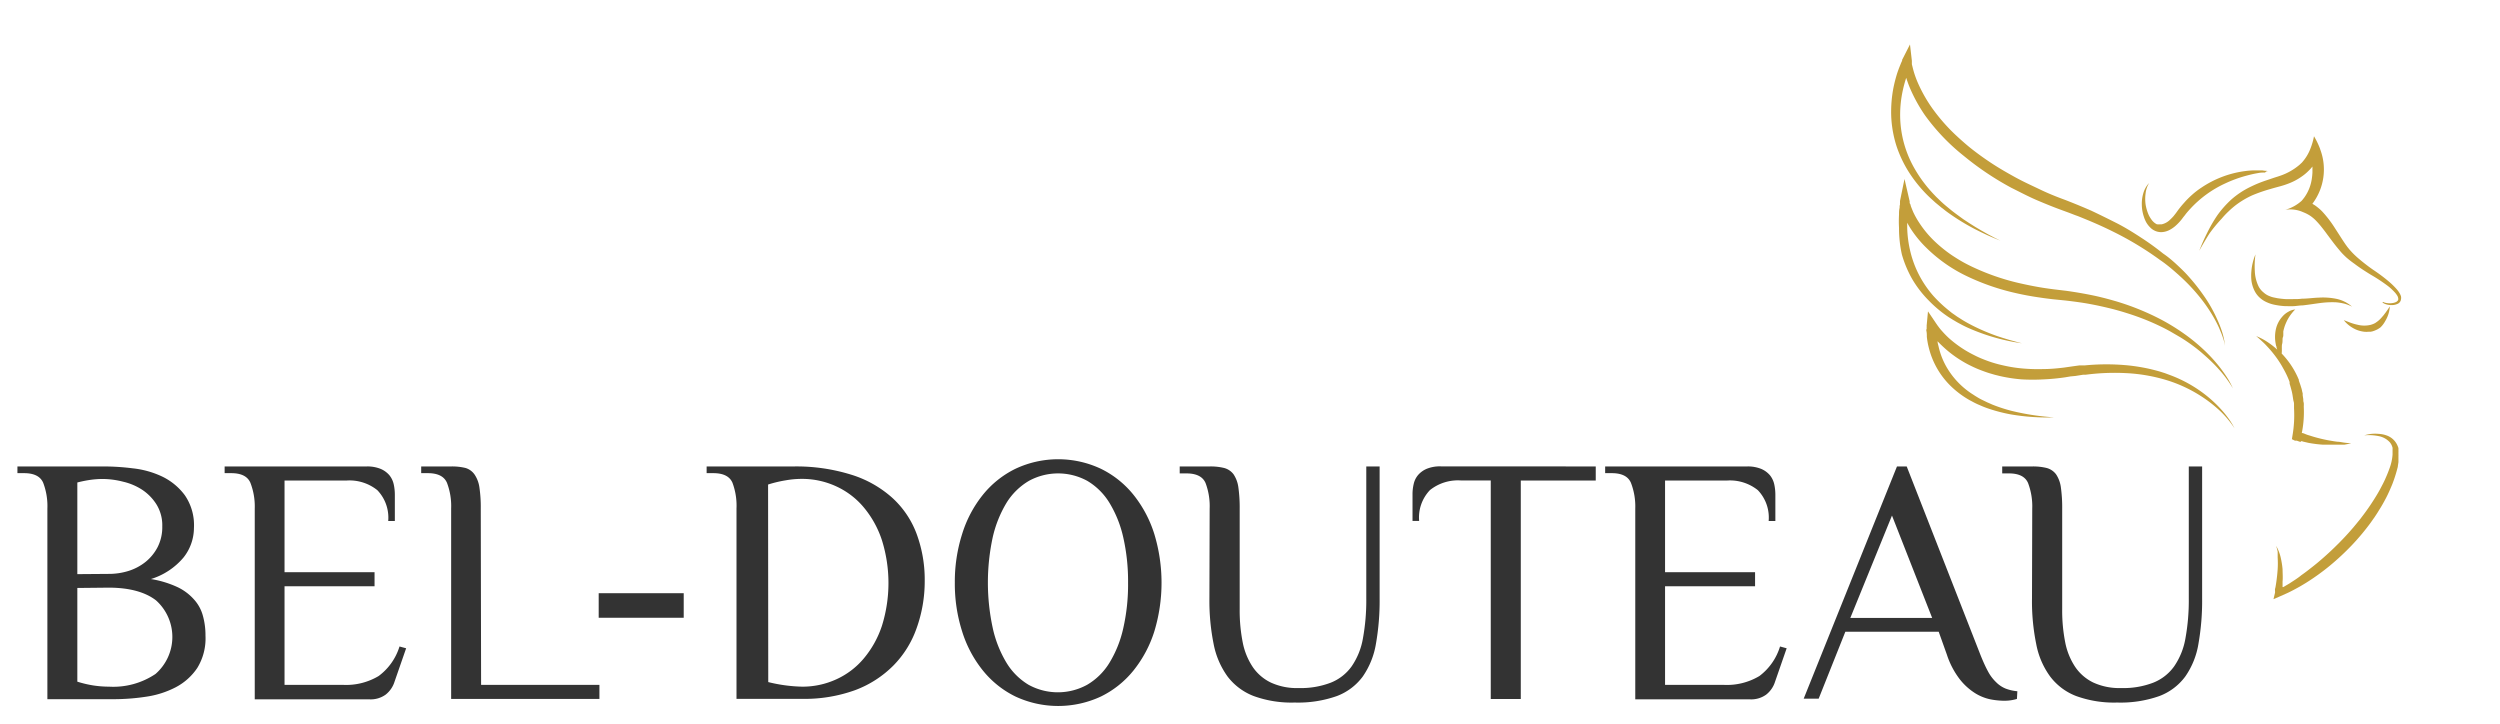 <svg id="Calque_1" data-name="Calque 1" xmlns="http://www.w3.org/2000/svg" viewBox="0 0 305.5 88.5"><defs><style>.cls-1{fill:#333;}.cls-2{fill:#c39e3a;}</style></defs><path class="cls-1" d="M12.71,57a28.62,28.62,0,0,1,3.52.23,11.16,11.16,0,0,1,3.58,1,7.46,7.46,0,0,1,2.77,2.28,6.44,6.44,0,0,1,1.12,4,5.85,5.85,0,0,1-1.26,3.6,8.44,8.44,0,0,1-4,2.65,12.33,12.33,0,0,1,3.28,1,6.29,6.29,0,0,1,2,1.51,4.82,4.82,0,0,1,1.08,2,8.84,8.84,0,0,1,.31,2.41,6.89,6.89,0,0,1-1,3.94A7.18,7.18,0,0,1,21.44,84a11.34,11.34,0,0,1-3.6,1.14,26.24,26.24,0,0,1-3.91.3H5.79V62.15A8,8,0,0,0,5.28,59c-.34-.79-1.12-1.18-2.34-1.18H2.13V57Zm.61,13.13a8,8,0,0,0,2.38-.36,6.38,6.38,0,0,0,2.08-1.1,5.69,5.69,0,0,0,1.48-1.81,5.38,5.38,0,0,0,.57-2.54,4.86,4.86,0,0,0-.69-2.65,5.93,5.93,0,0,0-1.75-1.81,7.27,7.27,0,0,0-2.36-1,10.27,10.27,0,0,0-2.52-.33,11.26,11.26,0,0,0-1.61.13,14.56,14.56,0,0,0-1.45.3v11.2ZM9.45,71.85V83.3a13.71,13.71,0,0,0,1.94.46,12.94,12.94,0,0,0,1.93.15A9.23,9.23,0,0,0,19,82.36a6,6,0,0,0,.06-9c-1.3-1-3.23-1.55-5.78-1.55Z"/><path class="cls-1" d="M44.79,57a4.3,4.3,0,0,1,1.73.3,2.88,2.88,0,0,1,1.06.77,2.68,2.68,0,0,1,.53,1.1,6,6,0,0,1,.14,1.27v3.23h-.81a4.84,4.84,0,0,0-1.33-3.77,5.43,5.43,0,0,0-3.76-1.18H34.77v11.2h11v1.72h-11V83.69H41.9a7.74,7.74,0,0,0,4.37-1.08A7.08,7.08,0,0,0,48.82,79l.81.22-1.42,4.09a3.22,3.22,0,0,1-1.08,1.57,3.12,3.12,0,0,1-2,.58h-14V62.15A8,8,0,0,0,30.6,59c-.34-.79-1.12-1.18-2.34-1.18h-.81V57Z"/><path class="cls-1" d="M58.79,83.69H73.25v1.72H55.13V62.15A8,8,0,0,0,54.62,59c-.34-.79-1.12-1.18-2.34-1.18h-.81V57h3.66a6.89,6.89,0,0,1,1.77.19A2.07,2.07,0,0,1,58,58a3.75,3.75,0,0,1,.59,1.6,16.73,16.73,0,0,1,.16,2.6Z"/><path class="cls-1" d="M73.16,72.49H83.55v3H73.16Z"/><path class="cls-1" d="M97,57a22.57,22.57,0,0,1,7,1,13.48,13.48,0,0,1,5,2.8,11.26,11.26,0,0,1,3,4.41A16.12,16.12,0,0,1,113,71a16.91,16.91,0,0,1-1,5.79,12.26,12.26,0,0,1-2.83,4.54,13,13,0,0,1-4.66,3,18.13,18.13,0,0,1-6.49,1.07H90V62.15A8,8,0,0,0,89.51,59c-.34-.79-1.12-1.18-2.34-1.18h-.82V57ZM93.88,83.35a18.74,18.74,0,0,0,4.13.56,9.91,9.91,0,0,0,4.17-.89,9.48,9.48,0,0,0,3.36-2.54,12.11,12.11,0,0,0,2.23-4,17.53,17.53,0,0,0,0-10.47,12.14,12.14,0,0,0-2.21-4,9.57,9.57,0,0,0-3.38-2.58,9.94,9.94,0,0,0-4.27-.91,11.25,11.25,0,0,0-1.92.18,14.9,14.9,0,0,0-2.13.51Z"/><path class="cls-1" d="M116.68,71.2a19.18,19.18,0,0,1,.88-5.9,14.45,14.45,0,0,1,2.52-4.8,11.71,11.71,0,0,1,4-3.21,12.27,12.27,0,0,1,10.46,0,11.71,11.71,0,0,1,4,3.21,14.66,14.66,0,0,1,2.53,4.8,20.51,20.51,0,0,1,0,11.82,14.66,14.66,0,0,1-2.53,4.78,11.71,11.71,0,0,1-4,3.21,12.37,12.37,0,0,1-10.46,0,11.71,11.71,0,0,1-4-3.21,14.45,14.45,0,0,1-2.52-4.78A19.13,19.13,0,0,1,116.68,71.2Zm21.17,0a24.2,24.2,0,0,0-.59-5.54,14,14,0,0,0-1.69-4.22,7.89,7.89,0,0,0-2.69-2.67,7.43,7.43,0,0,0-7.16,0A8,8,0,0,0,123,61.44a14.26,14.26,0,0,0-1.69,4.22,26.26,26.26,0,0,0,0,11.07A14,14,0,0,0,123,81a7.92,7.92,0,0,0,2.69,2.68,7.43,7.43,0,0,0,7.16,0A7.83,7.83,0,0,0,135.57,81a13.79,13.79,0,0,0,1.69-4.22A24.05,24.05,0,0,0,137.85,71.2Z"/><path class="cls-1" d="M147.82,62.15a8,8,0,0,0-.5-3.12c-.34-.79-1.12-1.18-2.34-1.18h-.82V57h3.66a6.92,6.92,0,0,1,1.78.19,2.11,2.11,0,0,1,1.14.77,3.75,3.75,0,0,1,.59,1.6,18.08,18.08,0,0,1,.16,2.6V74.43a20,20,0,0,0,.37,4.07,8.26,8.26,0,0,0,1.22,3,5.62,5.62,0,0,0,2.22,1.91,7.58,7.58,0,0,0,3.39.67,10.22,10.22,0,0,0,3.91-.65,5.72,5.72,0,0,0,2.57-2,8.59,8.59,0,0,0,1.38-3.42,25.89,25.89,0,0,0,.41-4.91V57h1.63V73.14a30.16,30.16,0,0,1-.45,5.53,9.82,9.82,0,0,1-1.61,4,7,7,0,0,1-3.17,2.39,14.22,14.22,0,0,1-5.15.79,13.52,13.52,0,0,1-5-.79,7.3,7.3,0,0,1-3.2-2.39,10,10,0,0,1-1.71-4,26.7,26.7,0,0,1-.51-5.53Z"/><path class="cls-1" d="M195,57v1.72h-9.16v26.7h-3.67V58.71h-3.66a5.48,5.48,0,0,0-3.77,1.18,4.84,4.84,0,0,0-1.32,3.77h-.81V60.43a5.43,5.43,0,0,1,.14-1.27,2.56,2.56,0,0,1,.53-1.1,2.88,2.88,0,0,1,1.06-.77,4.26,4.26,0,0,1,1.73-.3Z"/><path class="cls-1" d="M213.49,57a4.3,4.3,0,0,1,1.73.3,2.88,2.88,0,0,1,1.06.77,2.68,2.68,0,0,1,.53,1.1,6,6,0,0,1,.14,1.27v3.23h-.82a4.84,4.84,0,0,0-1.32-3.77,5.45,5.45,0,0,0-3.76-1.18h-7.58v11.2h11v1.72h-11V83.69h7.13A7.74,7.74,0,0,0,215,82.61,7.08,7.08,0,0,0,217.52,79l.81.22-1.42,4.09a3.22,3.22,0,0,1-1.08,1.57,3.13,3.13,0,0,1-2,.58h-14V62.15A8,8,0,0,0,199.3,59c-.34-.79-1.12-1.18-2.34-1.18h-.81V57Z"/><path class="cls-1" d="M246.47,85.41a5.36,5.36,0,0,1-1.63.22,9.2,9.2,0,0,1-1.61-.17,5.77,5.77,0,0,1-1.88-.76,7.43,7.43,0,0,1-1.87-1.7,10.05,10.05,0,0,1-1.57-3l-1-2.8H225.5l-3.26,8.18h-1.83L231.81,57H233l9,23c.32.8.63,1.49.91,2a5.13,5.13,0,0,0,1,1.35,3.52,3.52,0,0,0,1.14.78,5.22,5.22,0,0,0,1.47.34Zm-20.36-9.9h10L231.2,63Z"/><path class="cls-1" d="M248.34,62.15a8,8,0,0,0-.51-3.12c-.34-.79-1.12-1.18-2.34-1.18h-.82V57h3.67a6.89,6.89,0,0,1,1.77.19,2.11,2.11,0,0,1,1.14.77,3.75,3.75,0,0,1,.59,1.6,18.08,18.08,0,0,1,.16,2.6V74.43a20,20,0,0,0,.37,4.07,8.26,8.26,0,0,0,1.22,3,5.62,5.62,0,0,0,2.22,1.91,7.63,7.63,0,0,0,3.4.67,10.16,10.16,0,0,0,3.9-.65,5.72,5.72,0,0,0,2.57-2,8.59,8.59,0,0,0,1.38-3.42,25.89,25.89,0,0,0,.41-4.91V57h1.63V73.14a30.16,30.16,0,0,1-.45,5.53,9.68,9.68,0,0,1-1.61,4,7,7,0,0,1-3.17,2.39,14.22,14.22,0,0,1-5.15.79,13.52,13.52,0,0,1-5-.79,7.22,7.22,0,0,1-3.19-2.39,9.76,9.76,0,0,1-1.71-4,26,26,0,0,1-.51-5.53Z"/><path class="cls-2" d="M276.61,35.74a2.28,2.28,0,0,0,.76.46,2.49,2.49,0,0,0,.44.14l.48.1c.33.05.66.09,1,.11s.66,0,1,0,.68,0,1-.05c.69,0,1.38-.11,2.09-.13a8.16,8.16,0,0,1,2.14.15,4.27,4.27,0,0,1,1.9.95,5,5,0,0,0-.48-.21,4,4,0,0,0-.49-.16,6.72,6.72,0,0,0-1-.16,11.45,11.45,0,0,0-2,.1c-.68.09-1.36.2-2.07.28-.35,0-.7.07-1.06.09s-.72,0-1.08,0a8.1,8.1,0,0,1-1.09-.13,5.23,5.23,0,0,1-.54-.12,4.05,4.05,0,0,1-.55-.2,3.15,3.15,0,0,1-1-.66,2.82,2.82,0,0,1-.38-.46,3.1,3.1,0,0,1-.27-.51,3.83,3.83,0,0,1-.29-1.09,5.68,5.68,0,0,1,0-1.09,6.33,6.33,0,0,1,.17-1.06,5.86,5.86,0,0,1,.33-1,10.21,10.21,0,0,0-.08,2.06A4.67,4.67,0,0,0,276,35,2.35,2.35,0,0,0,276.61,35.74Z"/><path class="cls-2" d="M290.9,40a3,3,0,0,1-.44.28l-.25.11-.25.09-.26.06h-.13l-.13,0a3,3,0,0,1-.52,0,3.57,3.57,0,0,1-1-.26,4,4,0,0,1-.83-.49,3.6,3.6,0,0,1-.68-.67l.86.33a6.76,6.76,0,0,0,.85.24,3.33,3.33,0,0,0,1.6,0l.18-.06.18-.07.18-.09,0,0,0,0,.08-.06a3.06,3.06,0,0,0,.62-.53c.1-.1.19-.22.29-.33s.08-.11.13-.17l.14-.18.26-.37.26-.39a3.94,3.94,0,0,1-.58,1.82A3,3,0,0,1,290.9,40Z"/><path class="cls-2" d="M280.11,48.08c-.05-.27-.13-.53-.2-.8l-.12-.4,0-.1,0-.1-.07-.19A11.59,11.59,0,0,0,279,45a11.79,11.79,0,0,0-.91-1.42,13.85,13.85,0,0,0-1.11-1.32c-.19-.21-.4-.41-.62-.61s-.43-.4-.66-.58a7.46,7.46,0,0,1,1.57.85,8.76,8.76,0,0,1,1,.8c0-.08-.05-.15-.07-.23s0-.14-.05-.21a1.42,1.42,0,0,1-.05-.22,4.4,4.4,0,0,1,0-1.77,3.43,3.43,0,0,1,.82-1.62,2.58,2.58,0,0,1,.71-.57,1.92,1.92,0,0,1,.41-.19,1.57,1.57,0,0,1,.43-.09,5.17,5.17,0,0,0-.54.63,5,5,0,0,0-.41.65,1.3,1.3,0,0,0-.08.17.89.89,0,0,0-.08.17c-.05.11-.1.23-.14.34a5.44,5.44,0,0,0-.2.72l0,.09,0,.09,0,.18c0,.13,0,.25-.06.38s0,.51-.08.78,0,.77-.06,1.18a10.84,10.84,0,0,1,1.05,1.28,10.59,10.59,0,0,1,.91,1.61l.09.21.05.11,0,.11.16.44c.05.14.09.29.14.44s.08.3.11.45l.06.23,0,.11,0,.12.07.46c0,.15,0,.3.06.46a3.57,3.57,0,0,1,0,.46,12.93,12.93,0,0,1-.24,3.23l.12,0,.19.07.19.08.19.07.39.12c.52.17,1.06.31,1.6.43.28.06.55.12.83.16l.41.07.42.06c.28,0,.56.07.85.11l.85.1-.42.07-.43.08-.43,0-.22,0h-.21l-.44,0h-.43c-.29,0-.59,0-.88,0a15.22,15.22,0,0,1-1.75-.22l-.43-.1-.22-.05-.21-.07L281.1,54l-.21-.07-.22-.08-.11,0-.12,0-.37-.18.07-.44a14.54,14.54,0,0,0,.19-3.35c0-.14,0-.28,0-.42s0-.27-.05-.41S280.17,48.35,280.11,48.08Z"/><path class="cls-2" d="M278,72.07c0-.12.05-.23.07-.35s.08-.47.11-.71q.1-.72.15-1.44a11.53,11.53,0,0,0,0-1.44c0-.12,0-.24,0-.36l0-.18,0-.18a5.71,5.71,0,0,0-.19-.71,5.17,5.17,0,0,1,.55,1.38,10.61,10.61,0,0,1,.24,1.48c0,.5.05,1,0,1.5,0,.23,0,.46,0,.68l.09,0,.75-.44c.48-.32,1-.63,1.44-1l.35-.25.35-.26.68-.53c.46-.36.9-.73,1.33-1.11s.87-.78,1.28-1.18l.62-.61.6-.62c.4-.42.78-.85,1.16-1.29.18-.22.37-.44.55-.67l.27-.33.26-.34a27.67,27.67,0,0,0,1.93-2.87l.21-.37.2-.38.1-.19.1-.19.19-.39c.24-.52.46-1.05.64-1.57a5.87,5.87,0,0,0,.34-1.61v-.2c0-.07,0-.13,0-.19V55a.44.44,0,0,0,0-.1,1.16,1.16,0,0,0,0-.18,1.68,1.68,0,0,0-.33-.67,2.47,2.47,0,0,0-1.39-.76,5.94,5.94,0,0,0-1.74-.09,5,5,0,0,1,.87-.18,4.59,4.59,0,0,1,.91,0,3.26,3.26,0,0,1,.92.18,2.25,2.25,0,0,1,1.4,1.34,1.13,1.13,0,0,1,.08.24s0,.08,0,.12l0,.13a2,2,0,0,1,0,.24l0,.24a2.18,2.18,0,0,1,0,.25V56c0,.16,0,.31,0,.47l-.07.47c0,.15-.07.3-.1.45a17,17,0,0,1-.57,1.75c-.23.56-.47,1.12-.75,1.66s-.57,1.06-.9,1.57c-.15.26-.32.51-.49.77l-.26.37-.26.37a27.89,27.89,0,0,1-2.32,2.77,30.74,30.74,0,0,1-2.64,2.46,27.92,27.92,0,0,1-2.93,2.11l-.38.23-.39.23-.4.22-.39.21c-.27.14-.54.28-.81.4l-.83.37-.78.34.19-.8A2.84,2.84,0,0,0,278,72.07Z"/><path class="cls-2" d="M265.78,32.13c.42.39.84.78,1.24,1.19A23.85,23.85,0,0,1,269.21,36a17.16,17.16,0,0,1,1.72,3,13.41,13.41,0,0,1,.62,1.59,8.7,8.7,0,0,1,.35,1.67,5.77,5.77,0,0,0-.2-.82c-.09-.27-.18-.54-.29-.8s-.21-.52-.33-.77-.25-.51-.38-.75a18.61,18.61,0,0,0-1.87-2.79,22.87,22.87,0,0,0-2.28-2.44q-.62-.57-1.26-1.11c-.43-.35-.87-.7-1.32-1a39,39,0,0,0-5.72-3.46c-1-.5-2-.95-3.05-1.39l-.78-.32c-.25-.1-.51-.21-.78-.3l-.78-.3-.79-.29c-1.08-.39-2.14-.82-3.19-1.27s-2.08-1-3.09-1.5A35.78,35.78,0,0,1,240,19.07a25.08,25.08,0,0,1-4.78-5A19.13,19.13,0,0,1,233.5,11a14.73,14.73,0,0,1-.56-1.49q-.23.69-.39,1.41a13.94,13.94,0,0,0-.35,3.34A13.16,13.16,0,0,0,234,20.67a16,16,0,0,0,2,2.74c.19.22.39.42.59.63l.31.3.31.3.32.29.33.28.67.55.17.13.17.13.35.26.7.51.73.48.73.46.76.45.76.43.77.41.78.39-.81-.33-.8-.35-.8-.38-.78-.39a27.13,27.13,0,0,1-3-1.83c-.24-.17-.48-.34-.71-.53s-.24-.17-.35-.27l-.34-.28-.34-.28-.33-.3c-.22-.2-.44-.4-.65-.61a16.69,16.69,0,0,1-2.24-2.77,14.48,14.48,0,0,1-1.55-3.25,13.87,13.87,0,0,1-.64-3.56,15.58,15.58,0,0,1,.28-3.61,17.49,17.49,0,0,1,.46-1.76c.1-.29.2-.57.32-.86s.11-.28.17-.42l.1-.21,0-.11.06-.11.9-1.77.23,2v.17l0,.19c0,.12.05.25.08.38s.13.52.21.77a12.1,12.1,0,0,0,.59,1.51,17.7,17.7,0,0,0,1.64,2.82,22.9,22.9,0,0,0,2.11,2.52c.38.39.78.77,1.19,1.14s.82.73,1.25,1.08c.86.69,1.76,1.34,2.69,1.95s1.89,1.16,2.87,1.7,2,1,3,1.48,2,.89,3.1,1.29l.79.31.79.32.79.33.79.34c1,.47,2.07,1,3.08,1.51s2,1.12,2.95,1.74a32.28,32.28,0,0,1,2.78,2C264.92,31.38,265.35,31.75,265.78,32.13Z"/><path class="cls-2" d="M232.06,27.86a15,15,0,0,1,0-1.64c0-.27,0-.54.07-.82,0-.13,0-.27.05-.41a1.55,1.55,0,0,1,0-.21l0-.1,0-.12.55-2.69.63,2.73v.06l0,.08c0,.05,0,.11.05.16s.07.22.11.33.17.43.26.65a10.15,10.15,0,0,0,.69,1.25,12.81,12.81,0,0,0,1.81,2.23,16.55,16.55,0,0,0,2.24,1.83c.41.27.82.53,1.24.77s.86.46,1.3.67a28.26,28.26,0,0,0,5.57,1.94c1,.23,1.93.42,2.91.58.49.08,1,.15,1.48.21l1.5.18c1,.14,2,.31,3,.51s2,.46,3,.75a30.76,30.76,0,0,1,5.68,2.31,25.75,25.75,0,0,1,2.61,1.61,22,22,0,0,1,2.38,1.92,19.08,19.08,0,0,1,2.07,2.24c.31.4.61.82.88,1.24a9.59,9.59,0,0,1,.72,1.34,14.21,14.21,0,0,0-1.8-2.42c-.33-.37-.68-.72-1.05-1.07s-.74-.67-1.12-1a21.55,21.55,0,0,0-2.43-1.74l-1.29-.75c-.44-.24-.88-.47-1.33-.68a28.46,28.46,0,0,0-2.75-1.14c-.47-.17-.94-.32-1.42-.47s-.95-.28-1.43-.41c-1-.25-1.93-.46-2.91-.64s-2-.31-2.95-.42l-1.5-.15c-.51-.06-1-.12-1.53-.2-1-.14-2-.32-3-.55a28.08,28.08,0,0,1-5.85-2,18.26,18.26,0,0,1-5.12-3.56,13.51,13.51,0,0,1-2-2.48c-.11-.18-.21-.37-.32-.56,0,.19,0,.39,0,.58a13.79,13.79,0,0,0,.4,3,12.66,12.66,0,0,0,1.07,2.84,13,13,0,0,0,1.72,2.51c.34.38.7.74,1.08,1.09s.78.67,1.19,1l.32.22.31.22.66.42c.44.27.9.52,1.36.75a24.52,24.52,0,0,0,2.89,1.22l.74.24.76.23.76.21.76.2a24.68,24.68,0,0,1-6.1-1.68c-.49-.2-1-.44-1.45-.69-.23-.12-.47-.25-.69-.39a4.05,4.05,0,0,1-.35-.21l-.34-.21a14.81,14.81,0,0,1-2.48-2.07,13.14,13.14,0,0,1-2-2.6,13.5,13.5,0,0,1-1.26-3A14.71,14.71,0,0,1,232.06,27.86Z"/><path class="cls-2" d="M235.44,40.14a1.09,1.09,0,0,1,0-.18v-.09a.45.45,0,0,1,0-.11l.16-1.71,1,1.48.07.1.08.12.18.24a5.71,5.71,0,0,0,.39.47,11.59,11.59,0,0,0,.85.87,14,14,0,0,0,2,1.48c.35.21.71.41,1.08.59a11.47,11.47,0,0,0,1.13.51,14.66,14.66,0,0,0,2.36.73,16.89,16.89,0,0,0,2.45.39,21,21,0,0,0,2.51.07c.83,0,1.67-.08,2.51-.18l.62-.09.64-.09.65-.09.33,0,.33,0a27.19,27.19,0,0,1,5.26,0,22.71,22.71,0,0,1,2.6.42c.43.1.86.21,1.28.33l.63.2.62.23a16.16,16.16,0,0,1,4.55,2.59,15.33,15.33,0,0,1,1.88,1.81,12.8,12.8,0,0,1,.79,1,9.09,9.09,0,0,1,.67,1.11,11.91,11.91,0,0,0-1.64-2,16,16,0,0,0-2-1.63,16.94,16.94,0,0,0-4.54-2.22,20.43,20.43,0,0,0-5-.89,27.54,27.54,0,0,0-5,.19l-.31,0-.32.05-.62.1L253,46l-.65.11a25.71,25.71,0,0,1-2.63.25,23.66,23.66,0,0,1-2.66,0,18.3,18.3,0,0,1-2.64-.4l-.65-.16-.65-.19c-.42-.13-.85-.29-1.26-.45s-.83-.36-1.23-.56-.79-.43-1.17-.67a13.75,13.75,0,0,1-2.13-1.67c-.19-.18-.38-.36-.56-.56,0,.21.07.41.12.62a8.89,8.89,0,0,0,.86,2.32,9.7,9.7,0,0,0,3.42,3.61c.17.12.36.23.54.34s.37.21.56.3l.58.28.3.13.29.13a18.74,18.74,0,0,0,2.47.8A29.78,29.78,0,0,0,251,51a26,26,0,0,1-5.27-.36,19.27,19.27,0,0,1-2.59-.66,11.32,11.32,0,0,1-1.26-.49c-.21-.08-.41-.18-.61-.28l-.6-.32a11.19,11.19,0,0,1-2.2-1.63,9.85,9.85,0,0,1-2.76-4.73,9.16,9.16,0,0,1-.25-1.37c0-.23,0-.47-.05-.7S235.44,40.26,235.44,40.14Z"/><path class="cls-2" d="M276.78,21.09a2,2,0,0,0-.34,0c-.23,0-.45.05-.68.09-.45.08-.89.19-1.33.31a15.49,15.49,0,0,0-2.52.93,13.35,13.35,0,0,0-4.27,3.11c-.15.16-.3.33-.44.5s-.13.17-.2.26l-.21.26a6.13,6.13,0,0,1-1,1.1,3.89,3.89,0,0,1-.65.44,2.35,2.35,0,0,1-.8.26,1.8,1.8,0,0,1-.89-.1,1.21,1.21,0,0,1-.2-.09,1.18,1.18,0,0,1-.19-.11,1.69,1.69,0,0,1-.32-.27,2.84,2.84,0,0,1-.48-.63,3.83,3.83,0,0,1-.29-.7,4.78,4.78,0,0,1-.24-1.44,4.55,4.55,0,0,1,.19-1.42,3.19,3.19,0,0,1,.28-.66,2.65,2.65,0,0,1,.42-.56,3.09,3.09,0,0,0-.43,1.28,4.86,4.86,0,0,0,0,1.32,5.28,5.28,0,0,0,.36,1.25,3.16,3.16,0,0,0,.31.54,1.84,1.84,0,0,0,.39.44,1.07,1.07,0,0,0,.22.15.39.39,0,0,0,.11.06l.12,0a.59.59,0,0,0,.23,0l.24,0a2.1,2.1,0,0,0,1-.55,6.25,6.25,0,0,0,.44-.45c.13-.17.27-.33.39-.51l.21-.29.22-.28c.15-.19.31-.37.47-.55a10.79,10.79,0,0,1,1-1,9.54,9.54,0,0,1,1.14-.87,12.38,12.38,0,0,1,5.28-2,9.54,9.54,0,0,1,1.41-.09c.23,0,.47,0,.7,0l.35.05.17,0a.46.46,0,0,1,.16.07.86.86,0,0,0-.17,0Z"/><polygon class="cls-2" points="282.22 18.13 282.22 18.13 282.22 18.12 282.22 18.12 282.22 18.13"/><path class="cls-2" d="M268.75,30.64a23.63,23.63,0,0,1,1-2.25A17.28,17.28,0,0,1,271,26.25a12.42,12.42,0,0,1,1.68-1.88,10.31,10.31,0,0,1,2.11-1.43c.38-.19.76-.37,1.15-.53s.79-.3,1.18-.43.79-.27,1.18-.39l.3-.1h0A7.24,7.24,0,0,0,281,20.14l.3-.28.05-.06h0a5.4,5.4,0,0,0,1-1.68,8,8,0,0,0,.42-1.47,9.51,9.51,0,0,1,.69,1.4,2.09,2.09,0,0,1,.08.23h0a6.94,6.94,0,0,1-.92,6.56l0,0h0l-.05.06.31.19c.19.13.36.27.53.41a5.13,5.13,0,0,1,.47.46,14.14,14.14,0,0,1,1.5,2c.44.67.85,1.34,1.31,2,.06.07.11.15.17.23l.18.22c.05.07.12.14.18.21l.19.21a10.57,10.57,0,0,0,.84.79c.59.5,1.23,1,1.87,1.43s1.31.93,1.92,1.46a8.93,8.93,0,0,1,.87.87,3.2,3.2,0,0,1,.36.52,1.69,1.69,0,0,1,.13.31.9.9,0,0,1,0,.37.68.68,0,0,1-.15.35.66.66,0,0,1-.29.21,1.6,1.6,0,0,1-.63.14,2.14,2.14,0,0,1-.62-.06,1.53,1.53,0,0,1-.57-.25l.06-.08a1.4,1.4,0,0,0,.54.15,1.82,1.82,0,0,0,.57,0,1.43,1.43,0,0,0,.52-.15.93.93,0,0,0,.18-.16.31.31,0,0,0,.06-.19.83.83,0,0,0-.15-.45,2.42,2.42,0,0,0-.35-.44,6.3,6.3,0,0,0-.86-.77,20.26,20.26,0,0,0-2-1.31c-.68-.42-1.36-.85-2-1.34a11.69,11.69,0,0,1-1-.78l-.22-.21-.23-.23-.21-.23-.2-.24c-.53-.62-1-1.27-1.48-1.91-.23-.32-.47-.63-.71-.93a9.93,9.93,0,0,0-.74-.83,4.61,4.61,0,0,0-.61-.5l0,0h0l0,0a4.72,4.72,0,0,0-.62-.34h0l-.43-.18a3.82,3.82,0,0,0-2-.21,5.05,5.05,0,0,0,2-1.1l.05-.06.07-.08.18-.23a5.06,5.06,0,0,0,.43-.7v0a5.15,5.15,0,0,0,.5-1.54,8,8,0,0,0,.09-.84c0-.25,0-.49,0-.74a4.88,4.88,0,0,1-.48.53,5.94,5.94,0,0,1-.87.72,7.09,7.09,0,0,1-1.35.74,9.93,9.93,0,0,1-1.23.42c-.4.11-.79.21-1.18.33a18.66,18.66,0,0,0-2.25.78,10.66,10.66,0,0,0-2,1.19,10.92,10.92,0,0,0-.9.78,9.68,9.68,0,0,0-.82.87A17.48,17.48,0,0,0,270,28.53C269.56,29.22,269.15,29.92,268.75,30.64Z"/></svg>